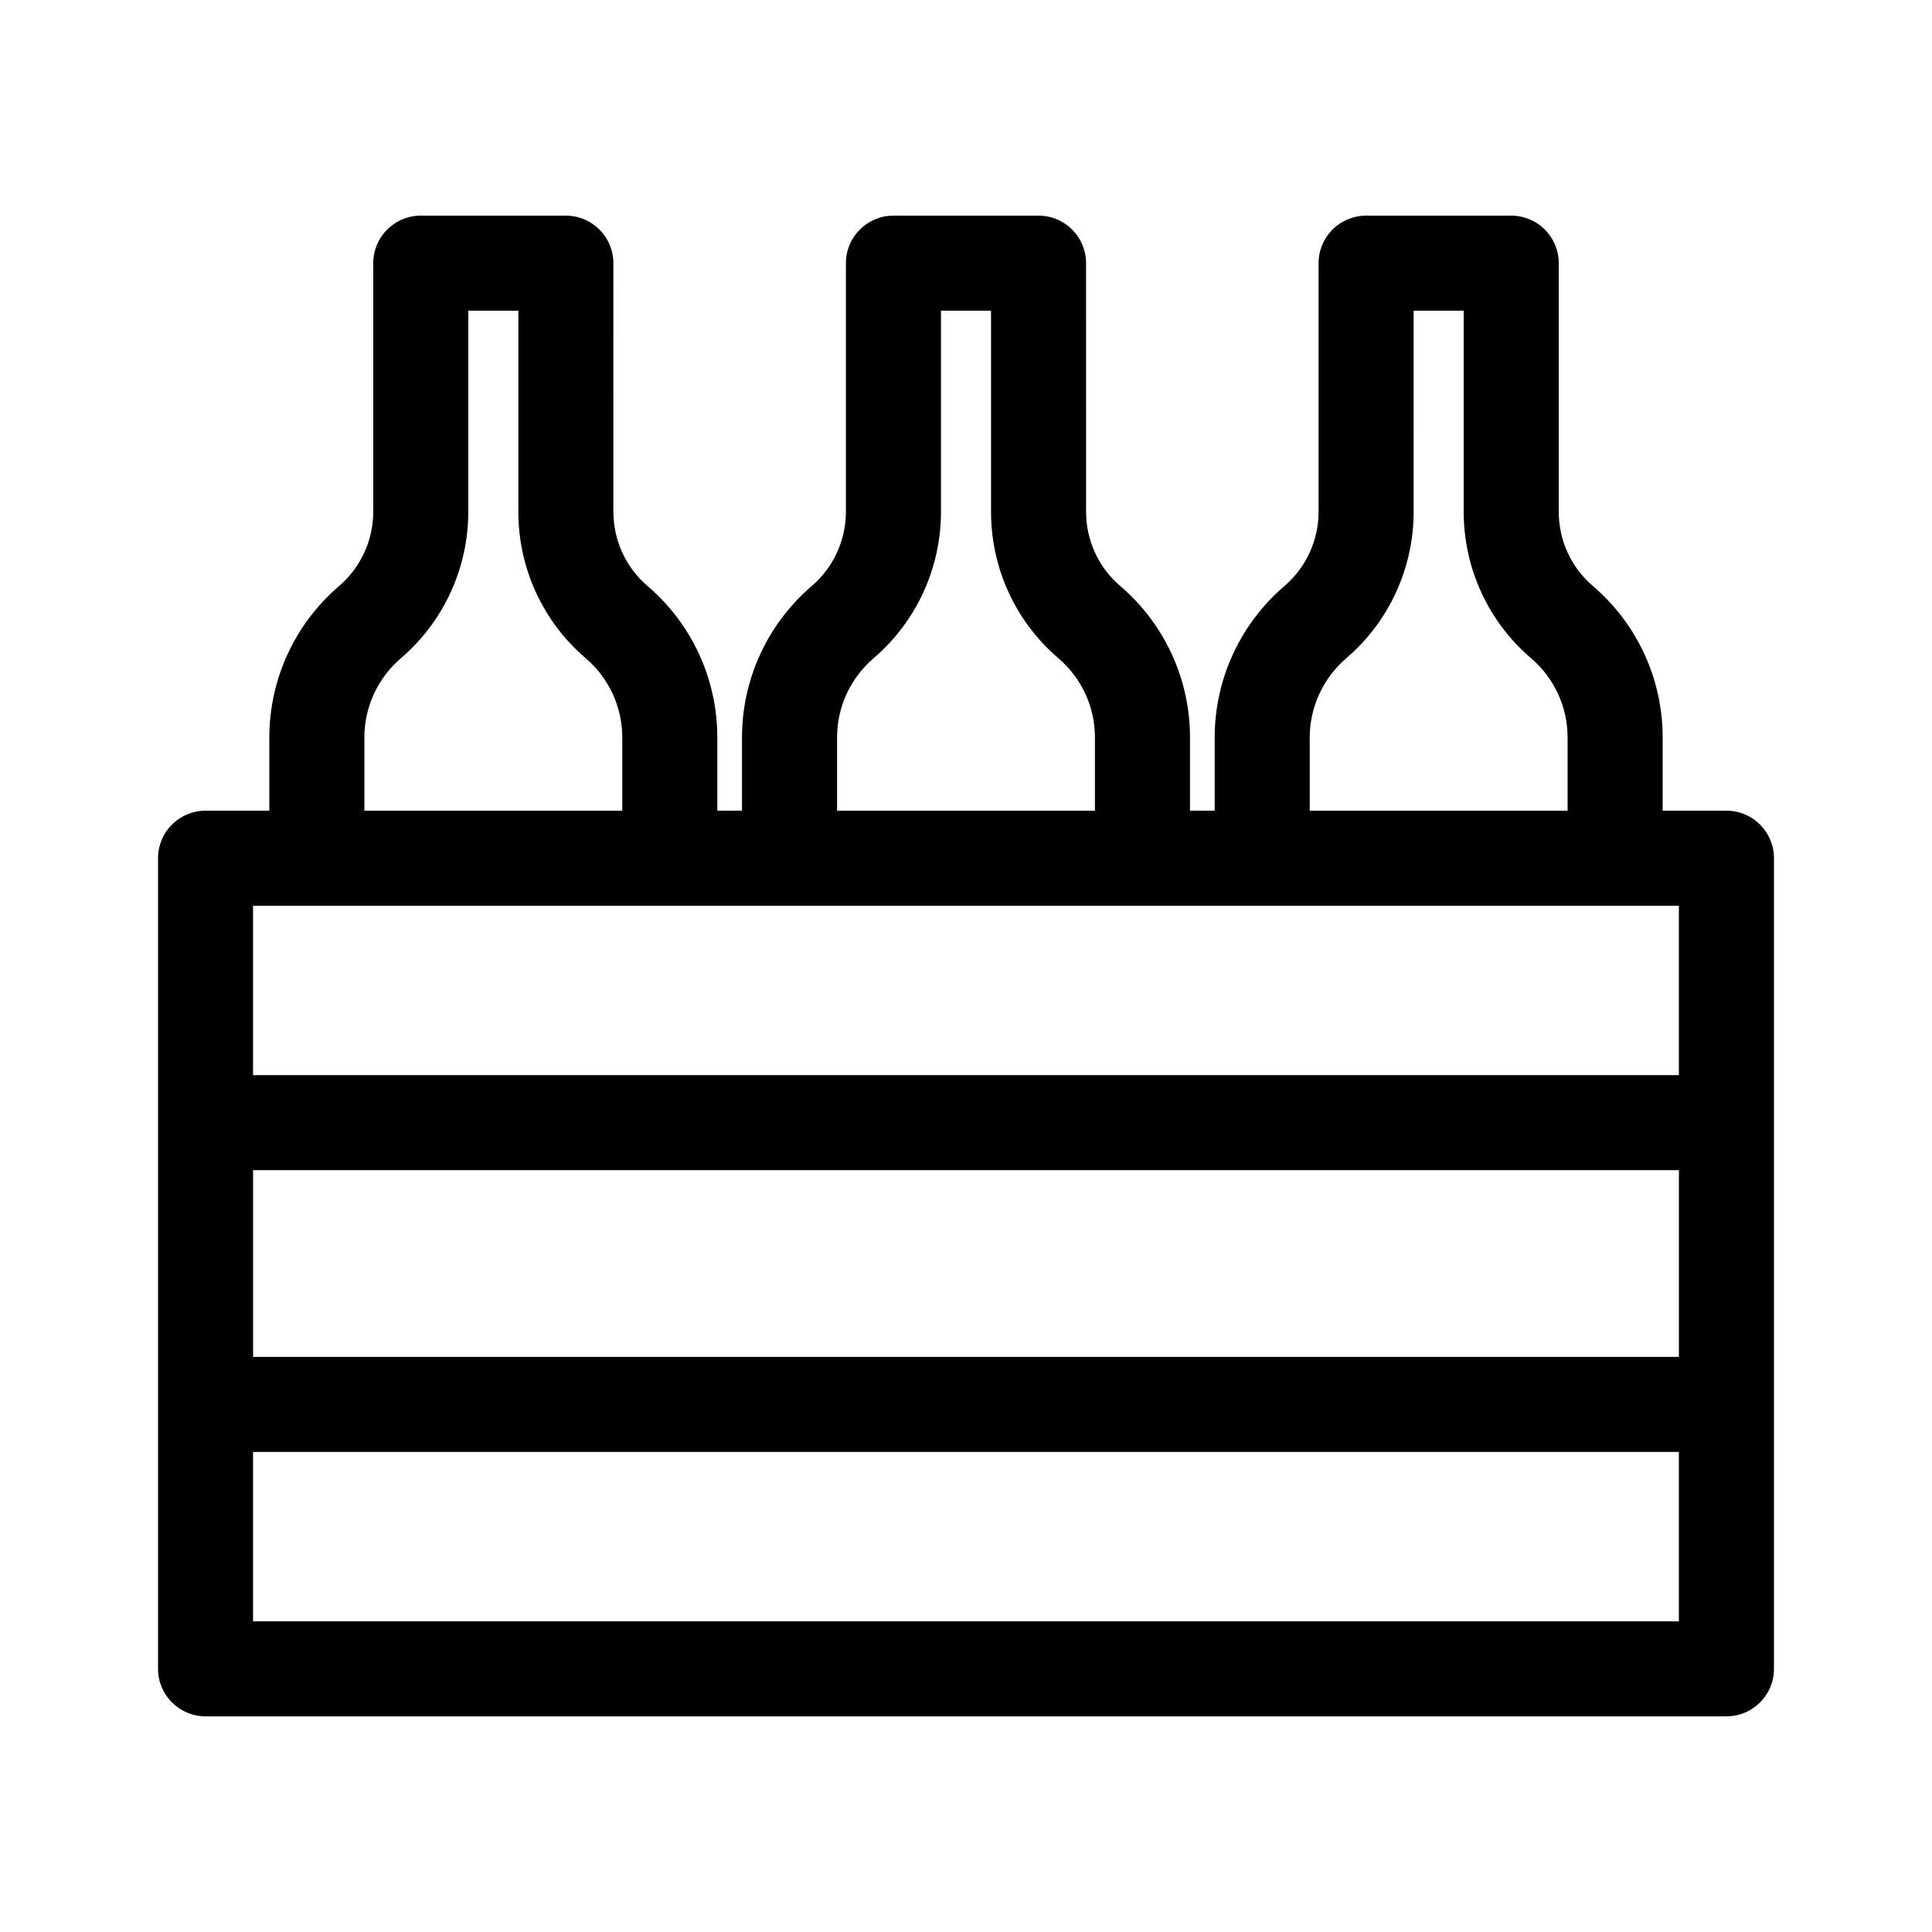<?xml version="1.0" encoding="UTF-8"?>
<!-- The Best Svg Icon site in the world: iconSvg.co, Visit us! https://iconsvg.co -->
<svg fill="#000000" width="800px" height="800px" version="1.1" viewBox="144 144 512 512" xmlns="http://www.w3.org/2000/svg">
 <path d="m601.52 358.84h-16.898v-19.418c0-15.457-6.746-30.094-18.516-40.148-5.734-4.898-9.023-12.07-9.023-19.684v-65.848c0-6.957-5.637-12.594-12.594-12.594h-38.457c-6.957 0-12.594 5.637-12.594 12.594v65.848c0 7.594-3.293 14.777-9.047 19.703-11.738 10.07-18.477 24.691-18.488 40.129v19.418h-6.543v-19.418c0-15.457-6.746-30.094-18.516-40.148-5.734-4.898-9.023-12.07-9.023-19.684l-0.004-65.848c0-6.957-5.637-12.594-12.594-12.594h-38.457c-6.957 0-12.594 5.637-12.594 12.594v65.848c0 7.594-3.293 14.777-9.047 19.703-11.742 10.078-18.484 24.695-18.488 40.129v19.418h-6.543v-19.418c0-15.457-6.746-30.094-18.516-40.148-5.734-4.898-9.023-12.07-9.023-19.684l-0.008-65.848c0-6.957-5.637-12.594-12.594-12.594h-38.449c-6.957 0-12.594 5.637-12.594 12.594v65.848c0 7.594-3.293 14.777-9.047 19.703-11.742 10.078-18.484 24.695-18.488 40.129v19.418h-16.902c-6.957 0-12.594 5.637-12.594 12.594v214.82c0 6.957 5.637 12.594 12.594 12.594h403.05c6.957 0 12.594-5.637 12.594-12.594v-214.82c0-6.957-5.637-12.598-12.594-12.598zm-390.45 95.266h377.86v49.48h-377.86zm280.02-114.66c0.004-8.074 3.543-15.734 9.703-21.02 11.336-9.723 17.836-23.871 17.836-38.824l-0.004-53.258h13.266v53.254c0 14.992 6.508 29.152 17.855 38.84 6.156 5.262 9.684 12.914 9.684 20.992v19.418l-68.34-0.004zm-125.26-0.008c0.004-8.07 3.535-15.73 9.703-21.016 11.336-9.723 17.836-23.871 17.836-38.824l-0.004-53.254h13.266v53.254c0 14.992 6.508 29.152 17.855 38.84 6.156 5.262 9.684 12.914 9.684 20.992v19.418l-68.34-0.004zm-125.27 0c0.004-8.07 3.535-15.73 9.703-21.016 11.336-9.723 17.836-23.871 17.836-38.824v-53.254h13.266v53.254c0 14.992 6.508 29.152 17.855 38.84 6.156 5.262 9.684 12.914 9.684 20.992v19.418l-68.344-0.004zm348.36 44.598v44.883h-377.86v-44.883zm-377.86 189.63v-44.883h377.86v44.883z"/>
</svg>